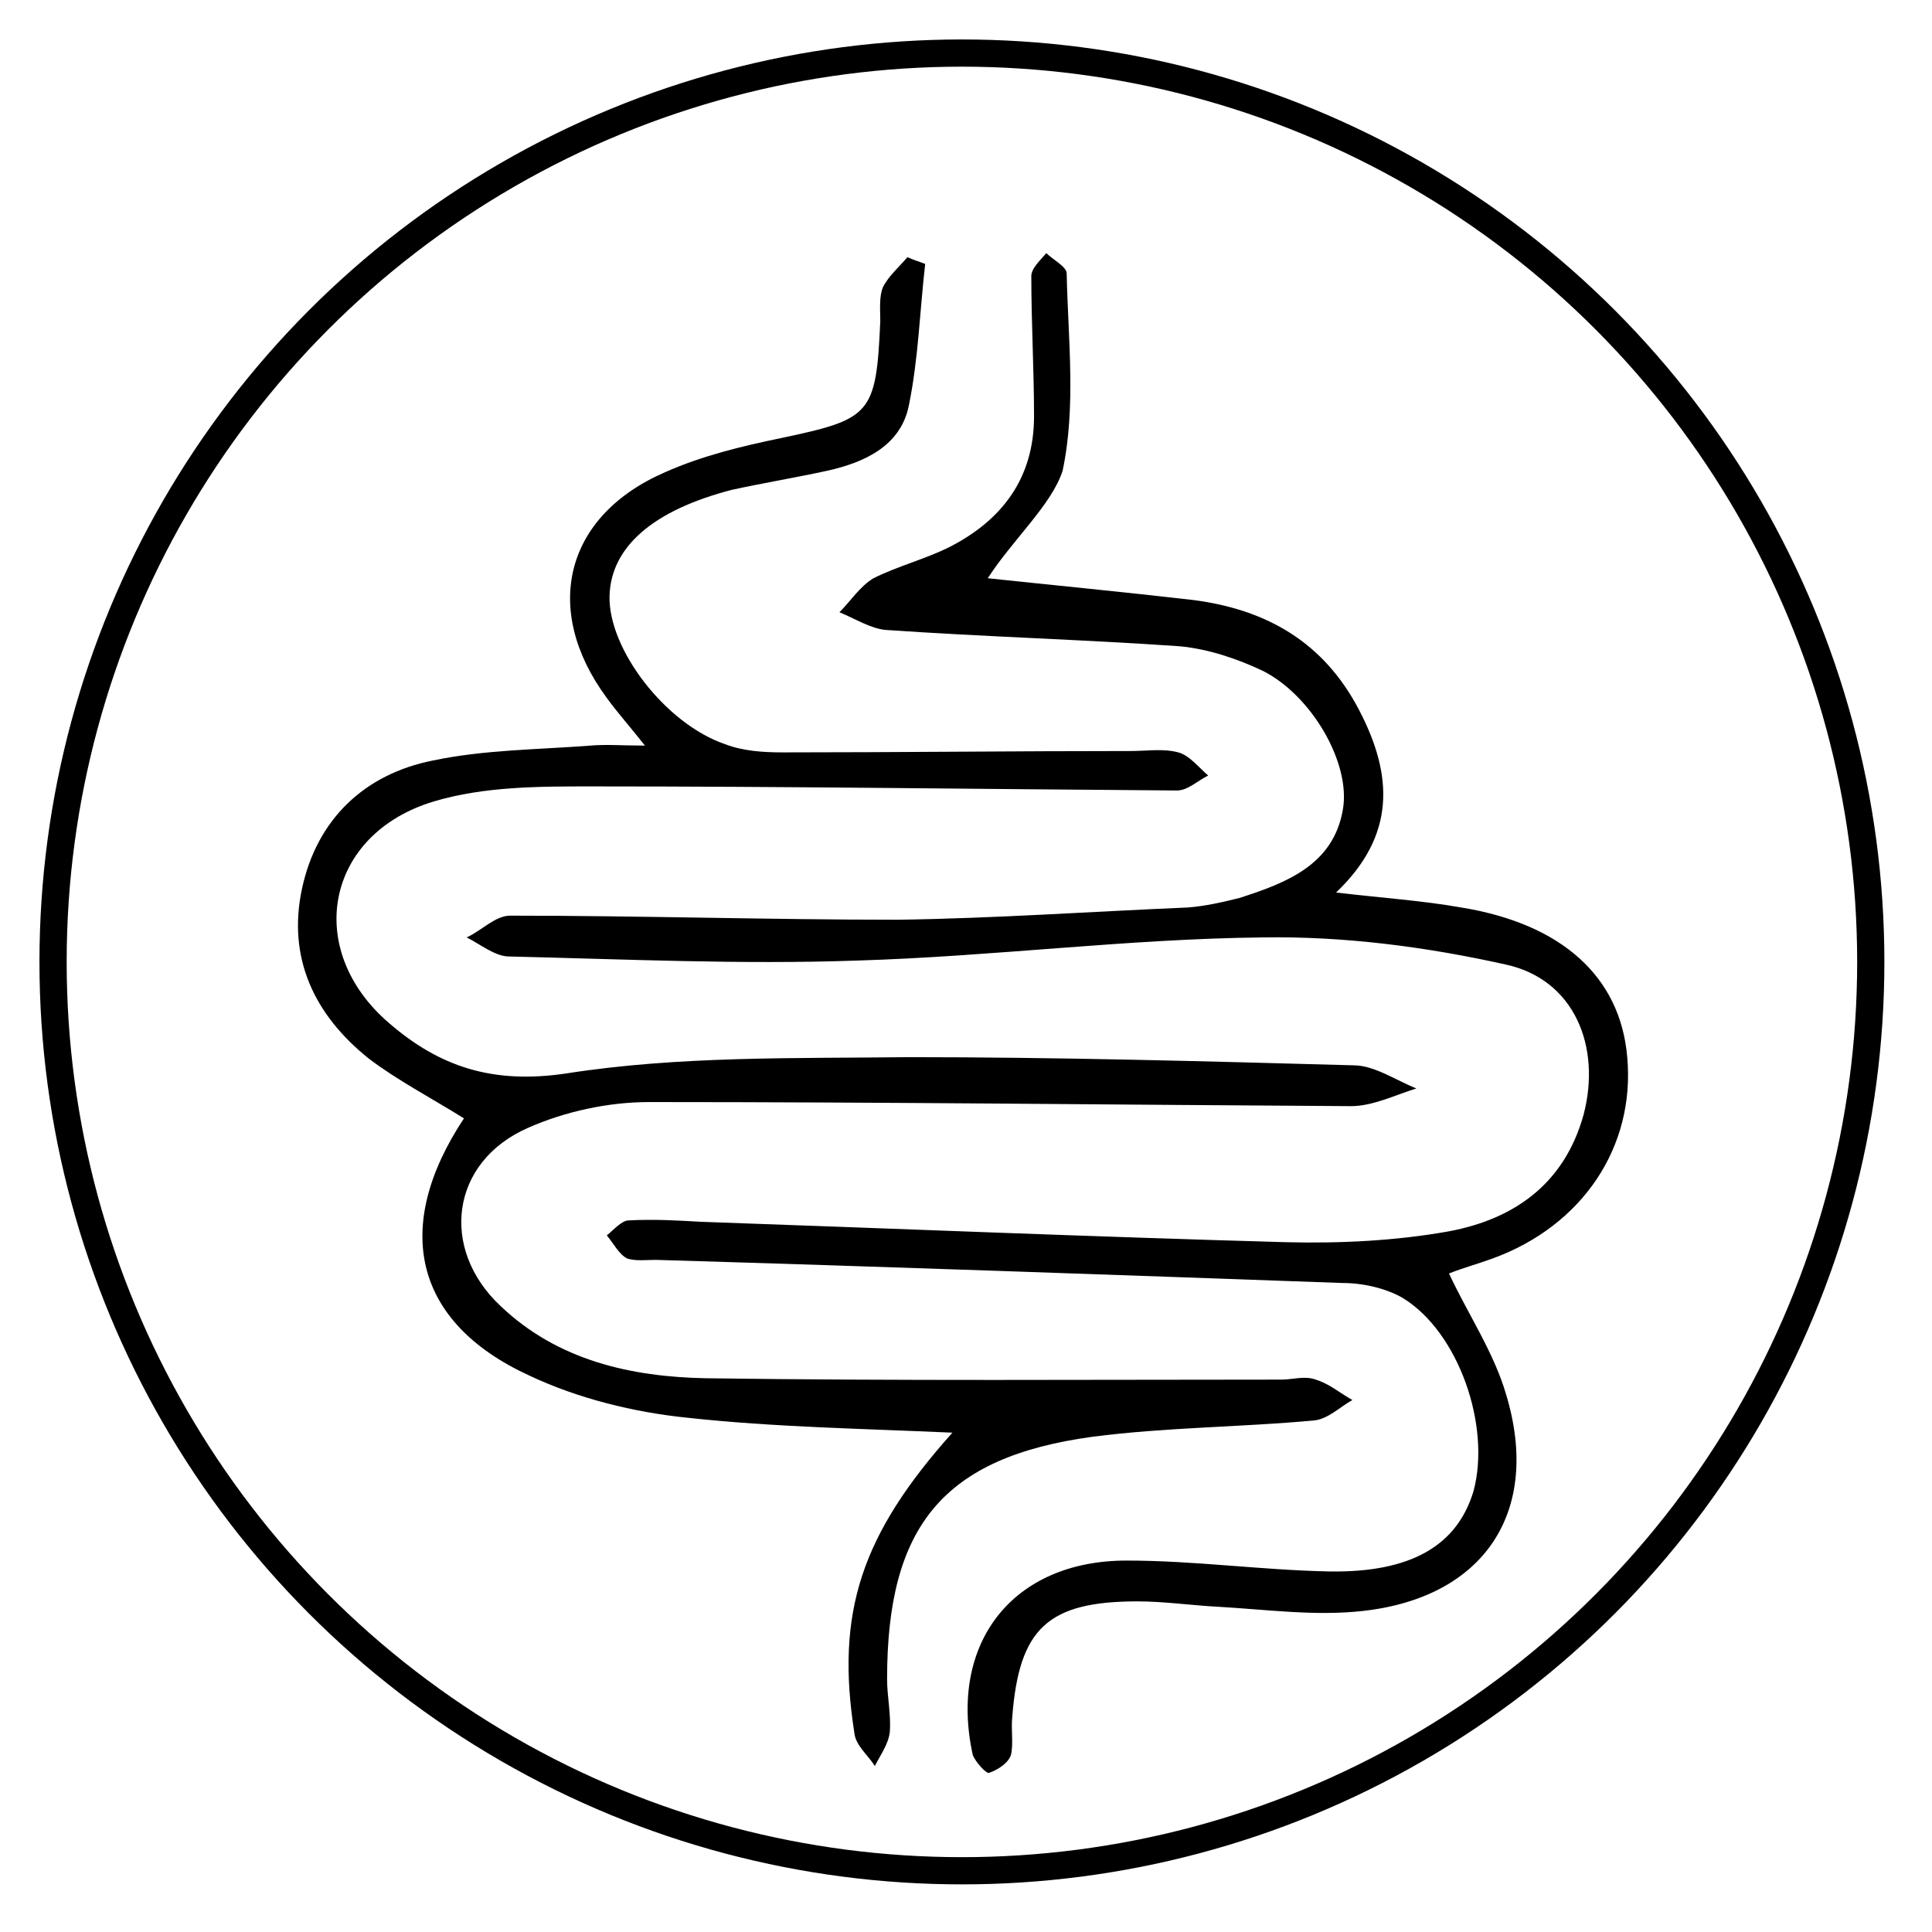 <?xml version="1.0" encoding="utf-8"?>
<!-- Generator: Adobe Illustrator 28.2.0, SVG Export Plug-In . SVG Version: 6.00 Build 0)  -->
<svg version="1.1" xmlns="http://www.w3.org/2000/svg" xmlns:xlink="http://www.w3.org/1999/xlink" x="0px" y="0px"
	 viewBox="71 71 142 142" style="enable-background:new 0 0 283.5 283.5;" xml:space="preserve">
<style type="text/css">
	.st0{fill:none;stroke:#000000;stroke-width:2;stroke-miterlimit:10;}
</style>
<g>
	<g>
		<path d="M143.6,113.5c4.7,0.5,9.9,1,15.1,1.6c5.4,0.7,9.6,3.1,12.2,8.1c2.5,4.8,2.7,9.2-1.7,13.4c3.4,0.4,6.4,0.6,9.2,1.1
			c7.4,1.2,11.7,5.1,12.2,11c0.6,6.6-3.3,12.4-9.9,14.8c-1.1,0.4-2.2,0.7-3.2,1.1c1.4,3,3.3,5.8,4.2,8.9c2.6,8.6-1.6,14.9-10.5,15.9
			c-3.5,0.4-7.1-0.1-10.6-0.3c-2-0.1-4-0.4-6-0.4c-6.6,0-8.7,2-9.2,8.5c-0.1,0.9,0.1,2-0.1,2.8c-0.2,0.6-1,1.1-1.6,1.3
			c-0.2,0.1-1-0.8-1.2-1.3c-1.8-8.2,2.9-14.3,11.3-14.3c5,0,9.9,0.7,14.9,0.8c6,0.1,9.4-1.9,10.6-5.9c1.3-4.8-1.1-11.7-5.2-14.2
			c-1.2-0.7-2.9-1.1-4.4-1.1c-16.8-0.6-33.6-1.2-50.5-1.7c-0.7,0-1.5,0.1-2.1-0.1c-0.6-0.3-1-1.1-1.5-1.7c0.5-0.4,1.1-1.1,1.6-1.1
			c1.8-0.1,3.6,0,5.3,0.1c14.3,0.5,28.7,1.1,43,1.5c4,0.1,8.1-0.1,12-0.8c4.8-0.9,8.5-3.5,9.9-8.6c1.3-5-0.7-9.9-5.7-11
			c-5.8-1.3-11.9-2.1-17.9-2c-9.9,0.1-19.8,1.4-29.8,1.7c-8.5,0.3-17.1-0.1-25.6-0.3c-1,0-2.1-0.9-3.1-1.4c1.1-0.5,2.1-1.6,3.2-1.6
			c9.5,0,19,0.3,28.5,0.3c7.1-0.1,14.2-0.6,21.3-0.9c1.3-0.1,2.6-0.4,3.8-0.7c3.4-1.1,6.9-2.4,7.6-6.5c0.6-3.4-2.3-8.4-5.9-10.2
			c-1.9-0.9-4-1.6-6.1-1.8c-7.2-0.5-14.4-0.7-21.6-1.2c-1.1-0.1-2.2-0.8-3.4-1.3c0.8-0.8,1.5-1.9,2.5-2.5c1.8-0.9,3.8-1.4,5.6-2.3
			c3.9-2,6.2-5.1,6.2-9.6c0-3.4-0.2-6.9-0.2-10.3c0-0.6,0.7-1.2,1.1-1.7c0.5,0.5,1.5,1,1.5,1.5c0.1,4.8,0.7,9.8-0.3,14.5
			C148.3,108.1,145.4,110.7,143.6,113.5z"/>
		<path d="M105.1,153.2c-2.4-1.5-4.9-2.8-7-4.4c-4-3.2-6-7.4-4.9-12.5c1.1-5.1,4.6-8.4,9.6-9.4c3.8-0.8,7.7-0.8,11.6-1.1
			c1.2-0.1,2.3,0,4,0c-1.1-1.4-2-2.4-2.8-3.5c-4.8-6.5-3.1-13.4,4.3-16.6c2.7-1.2,5.6-1.9,8.5-2.5c6.6-1.4,7-1.7,7.3-8.6
			c0-0.8-0.1-1.8,0.2-2.5c0.4-0.8,1.2-1.5,1.8-2.2c0.4,0.2,0.8,0.3,1.3,0.5c-0.4,3.5-0.5,7-1.2,10.4c-0.6,3-3.3,4.2-6,4.8
			c-2.3,0.5-4.7,0.9-7,1.4c-5.8,1.5-8.9,4.2-9,7.8c-0.1,3.9,4.1,9.4,8.5,10.9c1.3,0.5,2.8,0.6,4.2,0.6c8.5,0,17.1-0.1,25.6-0.1
			c1.2,0,2.4-0.2,3.5,0.1c0.8,0.2,1.5,1.1,2.2,1.7c-0.8,0.4-1.5,1.1-2.3,1.1c-14.3-0.1-28.7-0.3-43-0.3c-3.9,0-7.9,0-11.6,1.1
			c-8,2.4-9.6,10.9-3.3,16.3c3.7,3.2,7.6,4.5,13,3.7c8.3-1.3,16.8-1.1,25.2-1.2c10.9,0,21.8,0.3,32.7,0.6c1.5,0,3.1,1.1,4.6,1.7
			c-1.6,0.5-3.2,1.3-4.8,1.3c-17.2-0.1-34.4-0.3-51.6-0.3c-3,0-6.2,0.7-8.9,1.9c-5.7,2.5-6.5,8.9-2,13.1c4.2,4,9.6,5.2,15.1,5.3
			c14.1,0.2,28.2,0.1,42.3,0.1c0.8,0,1.7-0.3,2.5,0c1,0.3,1.8,1,2.7,1.5c-0.9,0.5-1.8,1.4-2.8,1.5c-5.4,0.5-10.9,0.5-16.3,1.2
			c-11,1.5-15.1,6.6-15.1,17.8c0,1.3,0.3,2.6,0.2,3.9c-0.1,0.9-0.7,1.7-1.1,2.5c-0.5-0.8-1.4-1.5-1.5-2.4
			c-1.4-8.9,0.5-14.6,7.2-22.1c-6.6-0.3-13.1-0.4-19.5-1.1c-3.9-0.4-8-1.4-11.6-3.1C101.4,168.2,99.8,161.2,105.1,153.2z"/>
	</g>
	<circle class="st0" cx="141.7" cy="141.7" r="66.8"/>
</g>
</svg>
